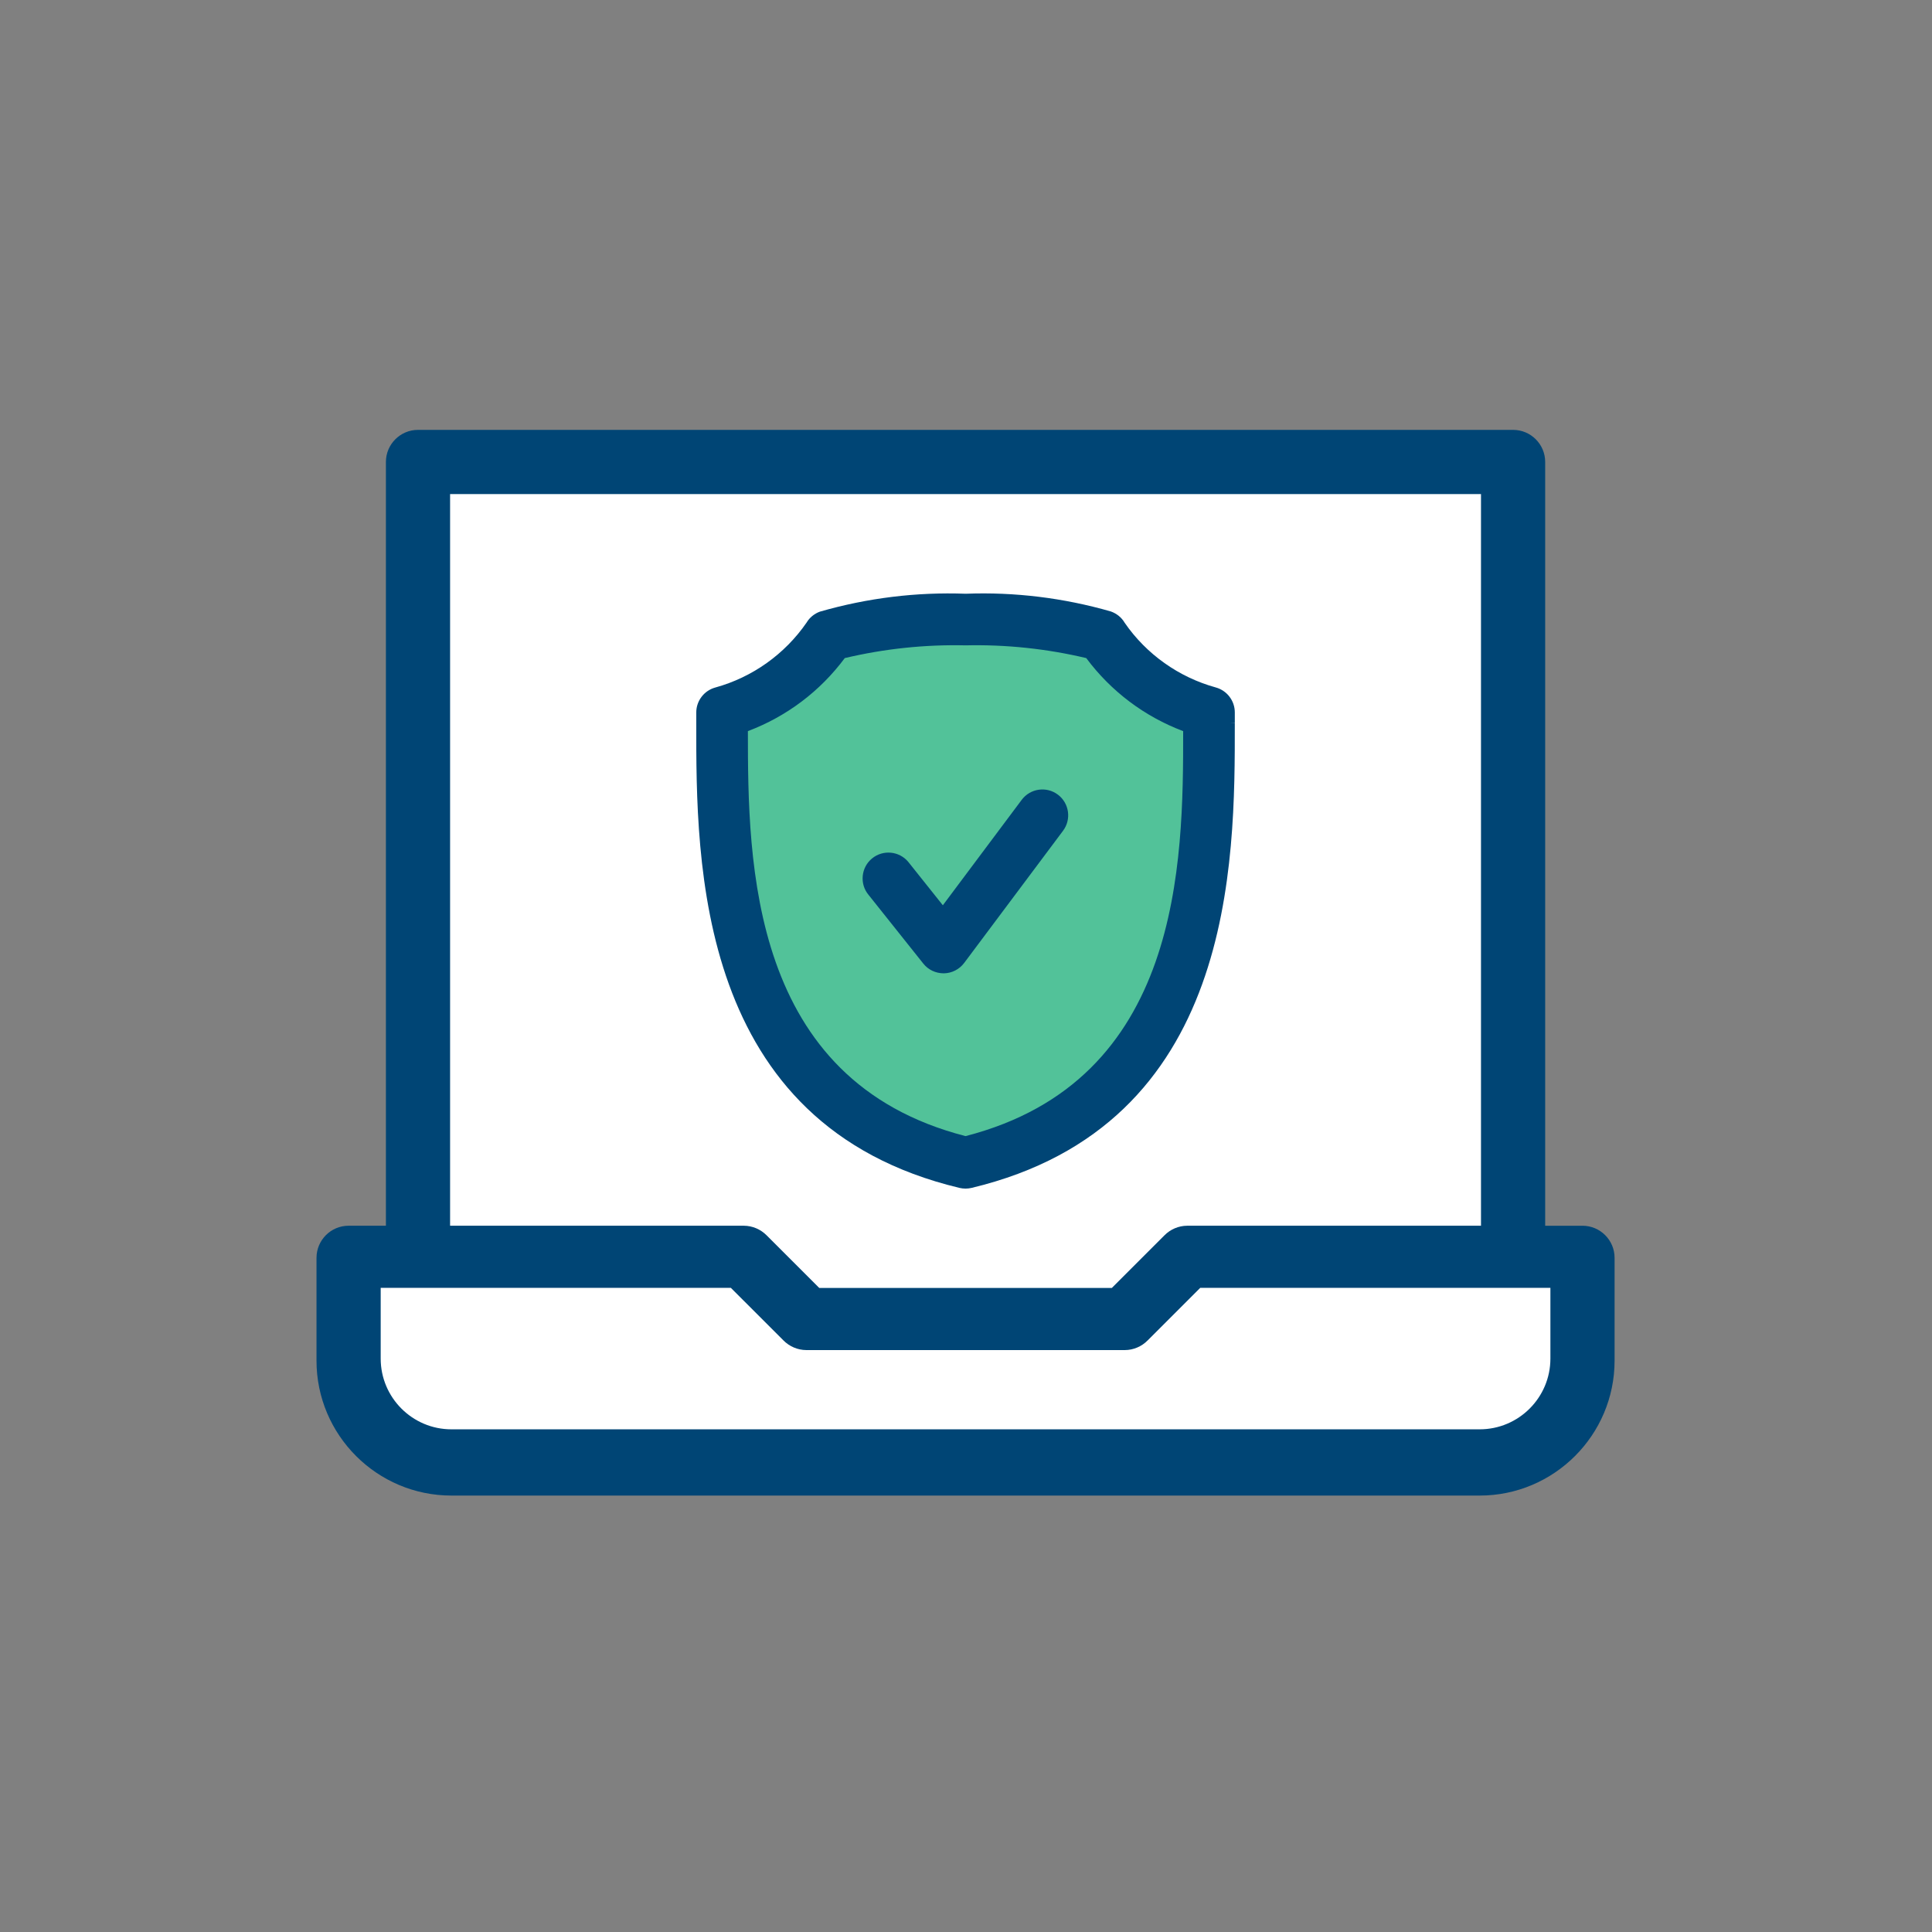 <?xml version="1.0" encoding="UTF-8"?>
<svg id="Layer_1" xmlns="http://www.w3.org/2000/svg" version="1.1" viewBox="0 0 200 200">
  <rect x="0" y="0" width="200" height="200" fill="#808080" stroke="none"/>
  <!-- Generator: Adobe Illustrator 29.2.0, SVG Export Plug-In . SVG Version: 2.1.0 Build 108)  -->
  <defs>
    <style>
      .st0 {
        fill: #fff;
      }

      .st1 {
        fill: #004575;
      }

      .st2 {
        fill: #52c299;
      }
    </style>
  </defs>
  <polygon class="st0" points="44.063 47.726 154.766 47.726 154.766 129.373 163.325 131.287 162.649 142.324 159.27 150.432 136.634 153.36 45.865 151.913 35.392 145.702 35.392 129.26 46.091 129.373 44.063 47.726"/>
  <g>
    <path class="st2" d="M123.942,74.65c.009,14.569-.175,38.512-23.989,44.638-23.785-6.119-23.987-30.067-23.989-44.638,4.269-1.612,7.952-4.388,10.681-8.051,4.353-1.029,8.829-1.505,13.32-1.402,4.481-.102,8.944.372,13.294,1.402,2.729,3.664,6.413,6.44,10.684,8.051Z"/>
    <path class="st1" d="M32.764,130.21v10.645c0,7.701,6.266,13.966,13.967,13.966h106.443c7.701,0,13.967-6.265,13.967-13.966v-10.645c0-1.832-1.49-3.322-3.322-3.322h-3.862V47.822c0-1.832-1.49-3.322-3.322-3.322H43.271c-1.832,0-3.322,1.49-3.322,3.322v79.065h-3.862c-1.832,0-3.322,1.49-3.322,3.322ZM46.593,51.144h106.719v75.743h-30.421c-.873.003-1.732.367-2.35.997l-5.444,5.443h-30.289l-5.43-5.429c-.632-.644-1.491-1.007-2.372-1.011h-30.413V51.144ZM39.409,133.319h36.251l5.43,5.429c.632.644,1.491,1.007,2.372,1.011h32.99c.873-.003,1.732-.367,2.35-.997l5.444-5.443h36.251v7.322c0,4.038-3.285,7.322-7.322,7.322H46.731c-4.037,0-7.322-3.285-7.322-7.322v-7.322Z"/>
    <g>
      <path class="st1" d="M109.509,82.259h-.001c-1.181-.886-2.858-.642-3.741.538l-8.164,10.916-3.505-4.397-.069-.088c-.94-1.136-2.628-1.295-3.764-.355-.549.456-.889,1.098-.956,1.808-.067.711.146,1.405.597,1.948l5.674,7.122c.51.64,1.271,1.007,2.126,1.008.823-.012,1.607-.412,2.101-1.07l10.238-13.688c.884-1.179.644-2.857-.535-3.742Z"/>
      <path class="st1" d="M127.827,74.84l-.5-.013h.5v-1.086c-.001-1.197-.808-2.255-1.962-2.574-3.841-1.058-7.199-3.447-9.438-6.697-.314-.537-.81-.949-1.428-1.171-4.9-1.409-9.973-2.029-15.03-1.835-5.104-.188-10.164.434-15.099,1.855-.578.212-1.069.621-1.366,1.122-2.26,3.283-5.621,5.674-9.464,6.733-1.154.319-1.961,1.377-1.962,2.574v1.094c-.015,14.541-.042,41.606,27.255,48.131.202.047.41.071.619.071.208,0,.417-.024.62-.072,27.291-6.53,27.267-33.592,27.254-48.131ZM122.481,75.686c.009,13.683-.164,36.17-22.53,41.924-22.339-5.747-22.528-28.239-22.53-41.924,4.01-1.514,7.469-4.121,10.031-7.562,4.088-.967,8.292-1.414,12.51-1.317,4.209-.096,8.4.35,12.485,1.317,2.563,3.441,6.023,6.048,10.034,7.562Z"/>
    </g>
  </g>
</svg>